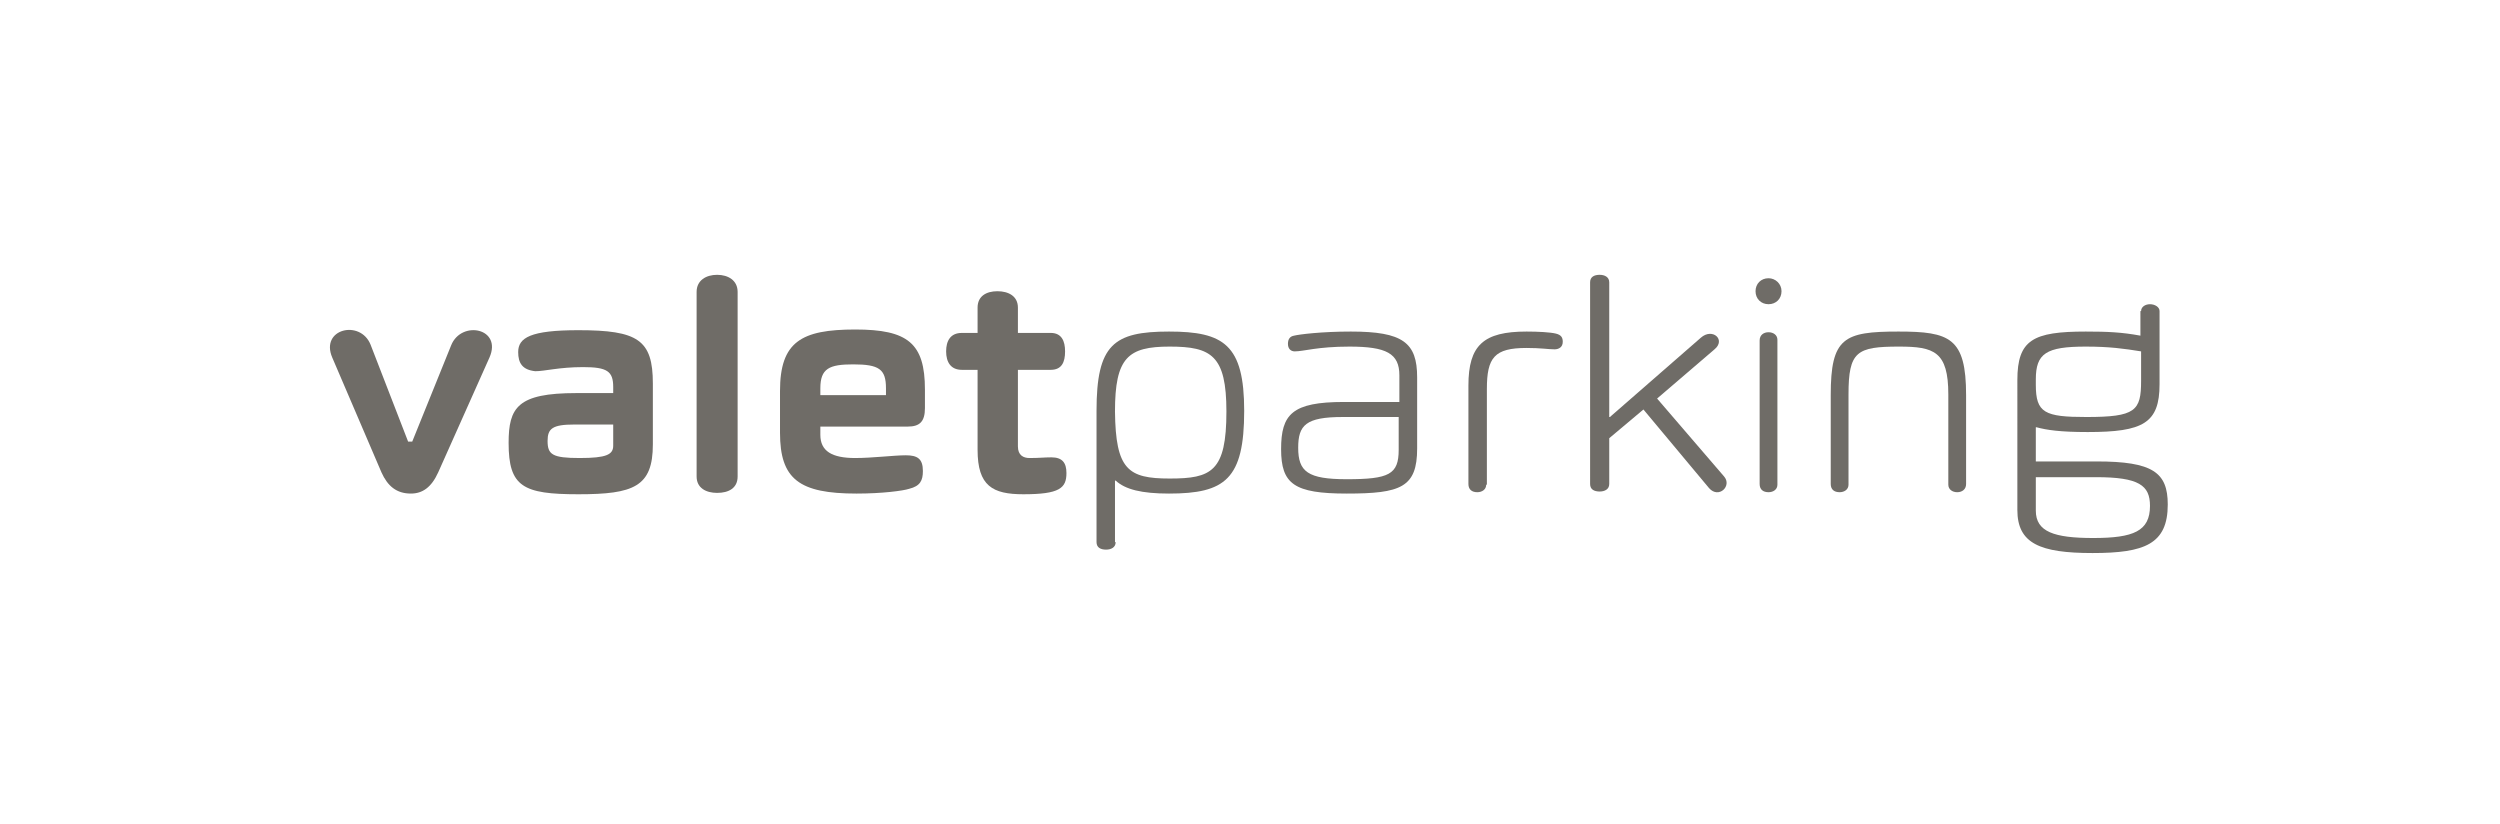 <?xml version="1.0" encoding="utf-8"?>
<!-- Generator: Adobe Illustrator 23.1.1, SVG Export Plug-In . SVG Version: 6.00 Build 0)  -->
<svg version="1.1" xmlns="http://www.w3.org/2000/svg" xmlns:xlink="http://www.w3.org/1999/xlink" x="0px" y="0px"
	 viewBox="0 0 365.7 120.5" style="enable-background:new 0 0 365.7 120.5;" xml:space="preserve">
<style type="text/css">
	.st0{fill:#6F6C67;}
	.st1{display:none;}
	.st2{display:inline;}
	.st3{fill:none;stroke:#A9183F;stroke-width:7.068066e-02;stroke-miterlimit:10;}
	.st4{display:inline;fill:none;stroke:#A9183F;stroke-width:7.068066e-02;stroke-miterlimit:10;}
</style>
<g id="Ebene_1">
	<g>
		<path class="st0" d="M60.3,64.6L66,50.5c1.5-3.7,7.5-2.5,5.6,1.8l-7.5,16.8c-1,2.2-2.3,3.1-4,3.1c-2.1,0-3.4-1.1-4.3-3.1
			l-7.2-16.8c-1.8-4.2,4.1-5.6,5.6-1.9l5.5,14.2H60.3z"/>
		<path class="st0" d="M75.8,51.5c0-2.1,1.8-3.2,8.8-3.2c8.7,0,10.9,1.4,10.9,7.8v8.9c0,6.2-2.8,7.3-10.9,7.3
			c-8.1,0-10.2-1.1-10.2-7.5c0-5.2,1.3-7.3,9.9-7.3h5.4v-0.9c0-2.3-0.9-2.9-4.4-2.9s-5.6,0.6-7,0.6C76.4,54.1,75.8,53.1,75.8,51.5z
			 M89.7,62.1H84c-3.2,0-3.9,0.6-3.9,2.4c0,2,0.7,2.5,4.7,2.5c3.9,0,4.9-0.5,4.9-1.8V62.1z"/>
		<path class="st0" d="M107.9,69.7c0,1.7-1.3,2.4-3,2.4c-1.6,0-3-0.7-3-2.4v-27c0-1.7,1.4-2.5,3-2.5c1.6,0,3,0.8,3,2.5V69.7z"/>
		<path class="st0" d="M135,68.9c0,1.4-0.4,2.2-2,2.6c-0.9,0.3-4,0.7-7.7,0.7c-8.4,0-11.2-2.1-11.2-8.9v-6.1c0-7.2,3.1-9,11-9
			c7.7,0,10.2,2,10.2,8.8v2.7c0,2-0.8,2.7-2.5,2.7H120v1.2c0,2.4,1.7,3.4,5.1,3.4c2.5,0,5.7-0.4,7.4-0.4
			C134.2,66.6,135,67.1,135,68.9z M120,57.8h9.6v-1c0-2.8-1-3.5-4.8-3.5c-3.5,0-4.8,0.6-4.8,3.5V57.8z"/>
		<path class="st0" d="M150.6,67c1.4,0,2.2-0.1,3.2-0.1c1.6,0,2.2,0.8,2.2,2.3c0,2.2-1,3.1-6.3,3.1c-4.5,0-6.7-1.2-6.7-6.5V54.1
			h-2.3c-1.6,0-2.3-1.1-2.3-2.7c0-1.5,0.6-2.7,2.3-2.7h2.3V45c0-1.7,1.3-2.4,2.9-2.4c1.6,0,3,0.7,3,2.4v3.7h4.8
			c1.6,0,2.1,1.2,2.1,2.7c0,1.6-0.5,2.7-2.1,2.7h-4.8v11.2C148.9,66.6,149.7,67,150.6,67z"/>
		<path class="st0" d="M163.2,79.3c0,0.8-0.7,1.1-1.4,1.1c-0.8,0-1.4-0.3-1.4-1.1V60.1c0-9.7,2.5-11.6,10.6-11.6c8,0,11,1.9,11,11.6
			c0,10-2.8,12.1-11,12.1c-4,0-6.4-0.6-7.8-1.9h-0.1V79.3z M171.1,70c6.1,0,8.3-1,8.3-9.8c0-8.2-2.2-9.5-8.3-9.5c-6.1,0-8,1.6-8,9.5
			C163.2,68.7,165,70,171.1,70z"/>
		<path class="st0" d="M188.4,50.3c0-0.7,0.3-1.1,0.9-1.2c0.8-0.2,4.1-0.6,8.3-0.6c7.6,0,9.7,1.6,9.7,6.7v10.4
			c0,5.7-2.4,6.6-10.3,6.6c-7.7,0-9.6-1.4-9.6-6.5s1.6-6.9,9.2-6.9h8.1v-3.9c0-3.2-1.9-4.2-7.3-4.2c-4.7,0-6.7,0.7-8,0.7
			C188.8,51.4,188.4,51,188.4,50.3z M204.6,61h-8.2c-5.4,0-6.5,1.2-6.5,4.5c0,3.5,1.4,4.6,7.1,4.6c6.2,0,7.6-0.7,7.6-4.3V61z"/>
		<path class="st0" d="M217.4,70.9c0,0.7-0.6,1.1-1.3,1.1c-0.8,0-1.3-0.4-1.3-1.2V56.4c0-5.9,2.2-7.9,8.5-7.9c1.7,0,3.5,0.1,4.3,0.3
			c0.8,0.2,1,0.6,1,1.2c0,0.8-0.6,1.1-1.2,1.1c-0.9,0-2-0.2-4.1-0.2c-4.7,0-5.8,1.4-5.8,6V70.9z"/>
		<path class="st0" d="M242.4,58.3l9.8,11.4c1.2,1.4-0.8,3.3-2.2,1.7l-9.6-11.5l-5,4.2v6.7c0,0.8-0.7,1.1-1.4,1.1
			c-0.8,0-1.4-0.3-1.4-1.1V41.3c0-0.8,0.6-1.1,1.4-1.1c0.7,0,1.4,0.3,1.4,1.1v19.7h0.1l13.3-11.6c1.7-1.5,3.7,0.3,2,1.7L242.4,58.3z
			"/>
		<path class="st0" d="M258.7,40.7c1,0,1.9,0.8,1.9,1.9s-0.8,1.9-1.9,1.9c-1.1,0-1.9-0.8-1.9-1.9S257.6,40.7,258.7,40.7z M260,70.9
			c0,0.7-0.6,1.1-1.3,1.1c-0.8,0-1.3-0.4-1.3-1.2v-21c0-0.8,0.6-1.2,1.3-1.2c0.7,0,1.3,0.4,1.3,1.1V70.9z"/>
		<path class="st0" d="M270.4,57.7v13.2c0,0.7-0.6,1.1-1.3,1.1c-0.8,0-1.3-0.4-1.3-1.2v-13c0-8.4,1.9-9.3,9.9-9.3
			c7.5,0,9.9,0.9,9.9,9.3v13c0,0.8-0.6,1.2-1.3,1.2c-0.7,0-1.3-0.4-1.3-1.1V57.7c0-6.3-2.1-7-7.2-7
			C271.6,50.7,270.4,51.4,270.4,57.7z"/>
		<path class="st0" d="M313.2,45.5c0-0.6,0.6-1,1.3-1s1.4,0.4,1.4,1v10.7c0,5.7-2.4,7-10.5,7c-4.1,0-6-0.3-7.5-0.7h-0.1v5h8.9
			c8.2,0,10.4,1.6,10.4,6.3c0,5.8-3.4,7.1-11,7.1c-7.7,0-11-1.4-11-6.3V55.6c0-5.9,2.3-7.1,10-7.1c3.2,0,5.3,0.1,8,0.6V45.5z
			 M313.2,55.7v-4.3c-2.5-0.4-4.6-0.7-8.1-0.7c-5.8,0-7.3,1-7.3,4.8v0.8c0,4.1,1.3,4.7,7.4,4.7C312.4,61,313.2,60.1,313.2,55.7z
			 M297.8,74.7c0,3.1,2.7,4,8.4,4c5.9,0,8.3-1,8.3-4.7c0-3-1.6-4.2-7.9-4.2h-8.8V74.7z"/>
	</g>
</g>
<g id="Schutzzone" class="st1">
	<g class="st2">
		<rect x="79.2" y="72.3" class="st3" width="24.1" height="24.1"/>
		<rect x="79.2" y="96.4" class="st3" width="24.1" height="24.1"/>
	</g>
	<rect x="160.9" y="72.3" class="st4" width="24.1" height="24.1"/>
	<rect x="160.9" y="96.4" class="st4" width="24.1" height="24.1"/>
	<rect x="24.1" y="48.2" class="st4" width="24.1" height="24.1"/>
	<rect y="48.2" class="st4" width="24.1" height="24.1"/>
	<rect x="341.3" y="48.2" class="st4" width="24.1" height="24.1"/>
	<rect x="317.2" y="48.2" class="st4" width="24.1" height="24.1"/>
	<rect x="79.2" y="0" class="st4" width="24.1" height="24.1"/>
	<rect x="79.2" y="24.1" class="st4" width="24.1" height="24.1"/>
	<rect x="160.9" class="st4" width="24.1" height="24.1"/>
	<rect x="160.9" y="24.1" class="st4" width="24.1" height="24.1"/>
</g>
</svg>

